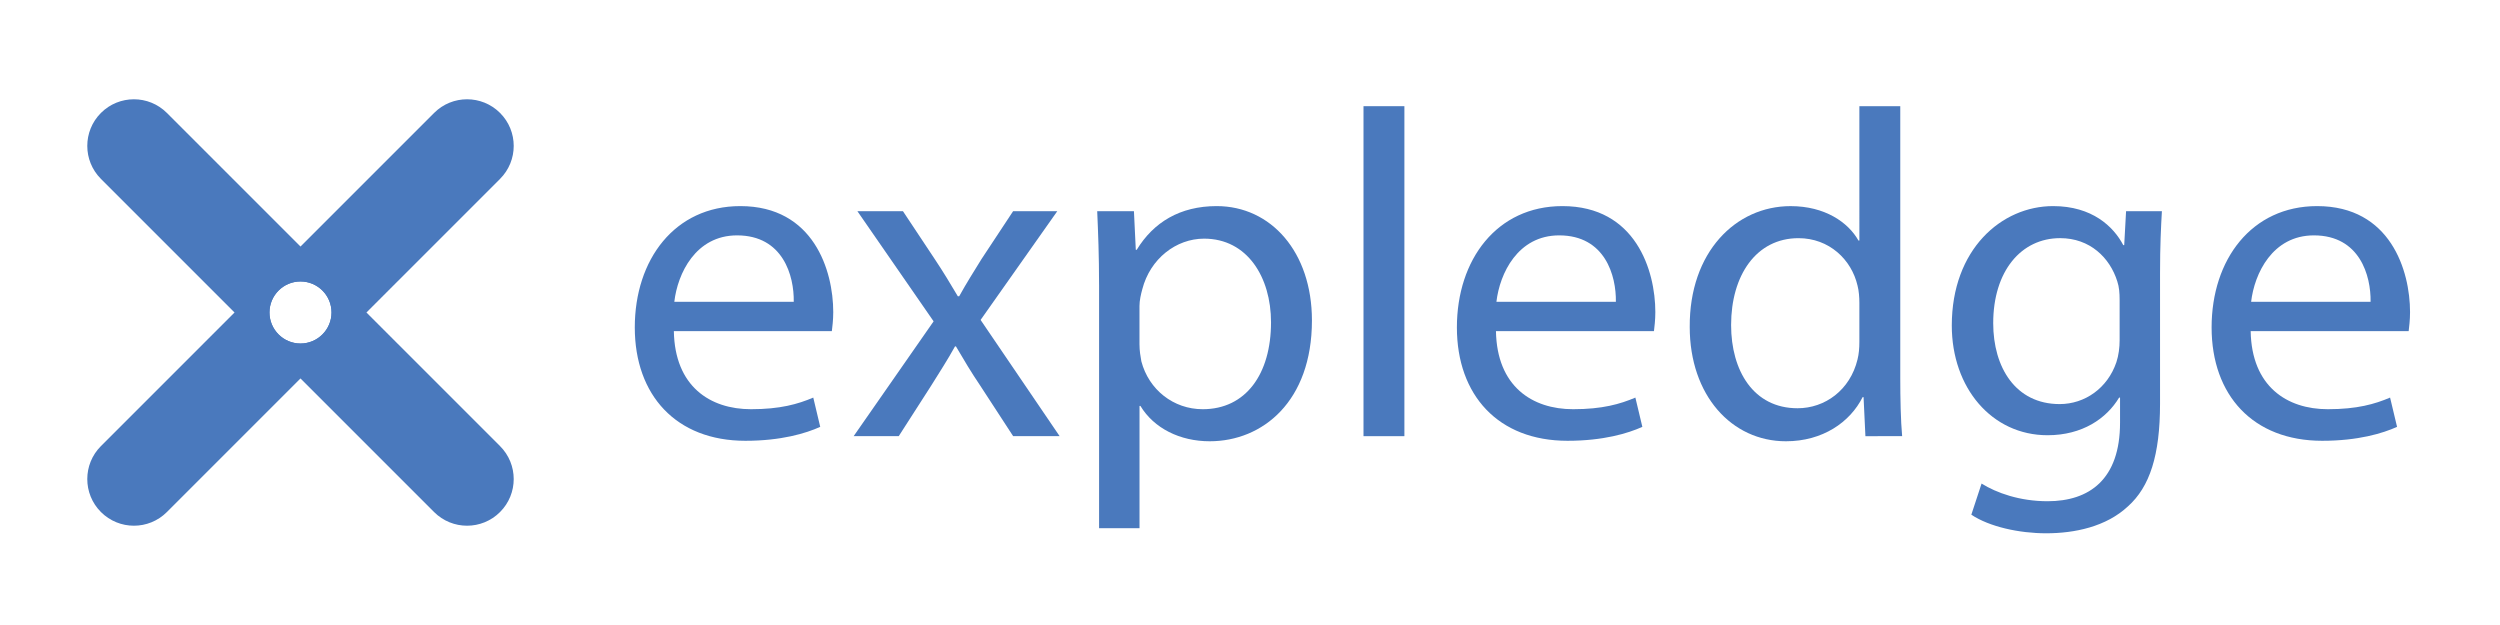 <?xml version="1.0" encoding="UTF-8"?> <svg xmlns="http://www.w3.org/2000/svg" xmlns:xlink="http://www.w3.org/1999/xlink" version="1.1" id="Layer_1" x="0px" y="0px" width="120px" height="30px" viewBox="0 0 120 30" xml:space="preserve"> <g> <path fill="#4A79BD" d="M32.345,15.894c0.044,2.655,1.74,3.748,3.703,3.748c1.405,0,2.253-0.245,2.989-0.558l0.334,1.405 c-0.691,0.313-1.874,0.669-3.591,0.669c-3.324,0-5.31-2.186-5.31-5.442c0-3.257,1.918-5.823,5.064-5.823 c3.525,0,4.462,3.101,4.462,5.086c0,0.402-0.045,0.714-0.067,0.915H32.345z M38.1,14.488c0.022-1.249-0.513-3.19-2.722-3.19 c-1.985,0-2.855,1.829-3.011,3.19H38.1z"></path> <path fill="#4A79BD" d="M43.342,10.138l1.54,2.32c0.401,0.602,0.736,1.16,1.093,1.762h0.067c0.357-0.647,0.714-1.205,1.071-1.785 l1.517-2.298h2.12l-3.681,5.22l3.792,5.577h-2.231l-1.584-2.432c-0.424-0.625-0.781-1.227-1.16-1.874H45.84 c-0.357,0.647-0.736,1.228-1.138,1.874l-1.562,2.432h-2.164l3.837-5.51l-3.659-5.288H43.342z"></path> <path fill="#4A79BD" d="M52.755,13.663c0-1.383-0.044-2.499-0.089-3.525h1.763l0.089,1.852h0.045 c0.803-1.316,2.074-2.097,3.837-2.097c2.61,0,4.573,2.208,4.573,5.488c0,3.882-2.364,5.8-4.908,5.8 c-1.428,0-2.677-0.624-3.324-1.695h-0.044v5.867h-1.941V13.663z M54.696,16.541c0,0.29,0.044,0.558,0.089,0.803 c0.357,1.361,1.54,2.298,2.945,2.298c2.074,0,3.279-1.695,3.279-4.171c0-2.165-1.138-4.016-3.213-4.016 c-1.338,0-2.588,0.959-2.967,2.432c-0.067,0.245-0.134,0.535-0.134,0.803V16.541z"></path> <path fill="#4A79BD" d="M65.448,5.097h1.963v15.839h-1.963V5.097z"></path> <path fill="#4A79BD" d="M71.806,15.894c0.045,2.655,1.74,3.748,3.703,3.748c1.405,0,2.253-0.245,2.989-0.558l0.335,1.405 c-0.691,0.313-1.874,0.669-3.592,0.669c-3.324,0-5.31-2.186-5.31-5.442c0-3.257,1.919-5.823,5.064-5.823 c3.524,0,4.461,3.101,4.461,5.086c0,0.402-0.044,0.714-0.066,0.915H71.806z M77.562,14.488c0.021-1.249-0.514-3.19-2.722-3.19 c-1.985,0-2.855,1.829-3.012,3.19H77.562z"></path> <path fill="#4A79BD" d="M91.213,5.097v13.051c0,0.959,0.022,2.052,0.09,2.788H89.54l-0.089-1.874h-0.045 c-0.603,1.205-1.919,2.119-3.681,2.119c-2.61,0-4.618-2.208-4.618-5.487c-0.022-3.592,2.209-5.8,4.841-5.8 c1.651,0,2.767,0.781,3.257,1.651h0.045V5.097H91.213z M89.25,14.533c0-0.246-0.022-0.58-0.089-0.826 c-0.29-1.249-1.361-2.275-2.833-2.275c-2.03,0-3.235,1.785-3.235,4.171c0,2.187,1.071,3.993,3.19,3.993 c1.316,0,2.521-0.87,2.878-2.342c0.066-0.268,0.089-0.535,0.089-0.848V14.533z"></path> <path fill="#4A79BD" d="M103.771,10.138c-0.044,0.781-0.089,1.651-0.089,2.967v6.269c0,2.477-0.491,3.993-1.539,4.93 c-1.049,0.982-2.565,1.294-3.927,1.294c-1.294,0-2.722-0.312-3.592-0.892l0.491-1.495c0.714,0.446,1.829,0.848,3.168,0.848 c2.008,0,3.479-1.049,3.479-3.77v-1.205h-0.044c-0.603,1.004-1.763,1.807-3.436,1.807c-2.677,0-4.596-2.275-4.596-5.265 c0-3.658,2.387-5.733,4.863-5.733c1.874,0,2.9,0.981,3.368,1.874h0.045l0.089-1.628H103.771z M101.742,14.399 c0-0.335-0.022-0.625-0.112-0.893c-0.356-1.138-1.315-2.075-2.743-2.075c-1.874,0-3.213,1.584-3.213,4.083 c0,2.119,1.071,3.882,3.19,3.882c1.204,0,2.298-0.759,2.722-2.008c0.111-0.335,0.156-0.714,0.156-1.049V14.399z"></path> <path fill="#4A79BD" d="M108.032,15.894c0.045,2.655,1.74,3.748,3.703,3.748c1.405,0,2.253-0.245,2.989-0.558l0.335,1.405 c-0.691,0.313-1.874,0.669-3.592,0.669c-3.324,0-5.31-2.186-5.31-5.442c0-3.257,1.919-5.823,5.064-5.823 c3.524,0,4.461,3.101,4.461,5.086c0,0.402-0.044,0.714-0.066,0.915H108.032z M113.788,14.488c0.021-1.249-0.514-3.19-2.722-3.19 c-1.985,0-2.855,1.829-3.012,3.19H113.788z"></path> </g> <path fill="#4A79BD" d="M24.002,21.413L8.011,5.421c-0.874-0.874-2.292-0.874-3.166,0s-0.874,2.292,0,3.166l15.991,15.991 c0.874,0.875,2.292,0.875,3.166,0C24.877,23.704,24.877,22.287,24.002,21.413 M14.424,16.489c-0.822,0-1.488-0.668-1.488-1.49 s0.666-1.489,1.488-1.489s1.489,0.667,1.489,1.489S15.246,16.489,14.424,16.489"></path> <path fill="#4A79BD" d="M20.837,5.421L4.845,21.412c-0.874,0.873-0.874,2.292,0,3.166c0.875,0.875,2.292,0.875,3.166,0L24.002,8.587 c0.875-0.874,0.875-2.292,0-3.166C23.128,4.547,21.71,4.547,20.837,5.421 M15.913,14.999c0,0.822-0.667,1.49-1.489,1.49 c-0.823,0-1.49-0.668-1.49-1.49s0.667-1.488,1.49-1.488C15.246,13.511,15.913,14.177,15.913,14.999"></path> </svg> 